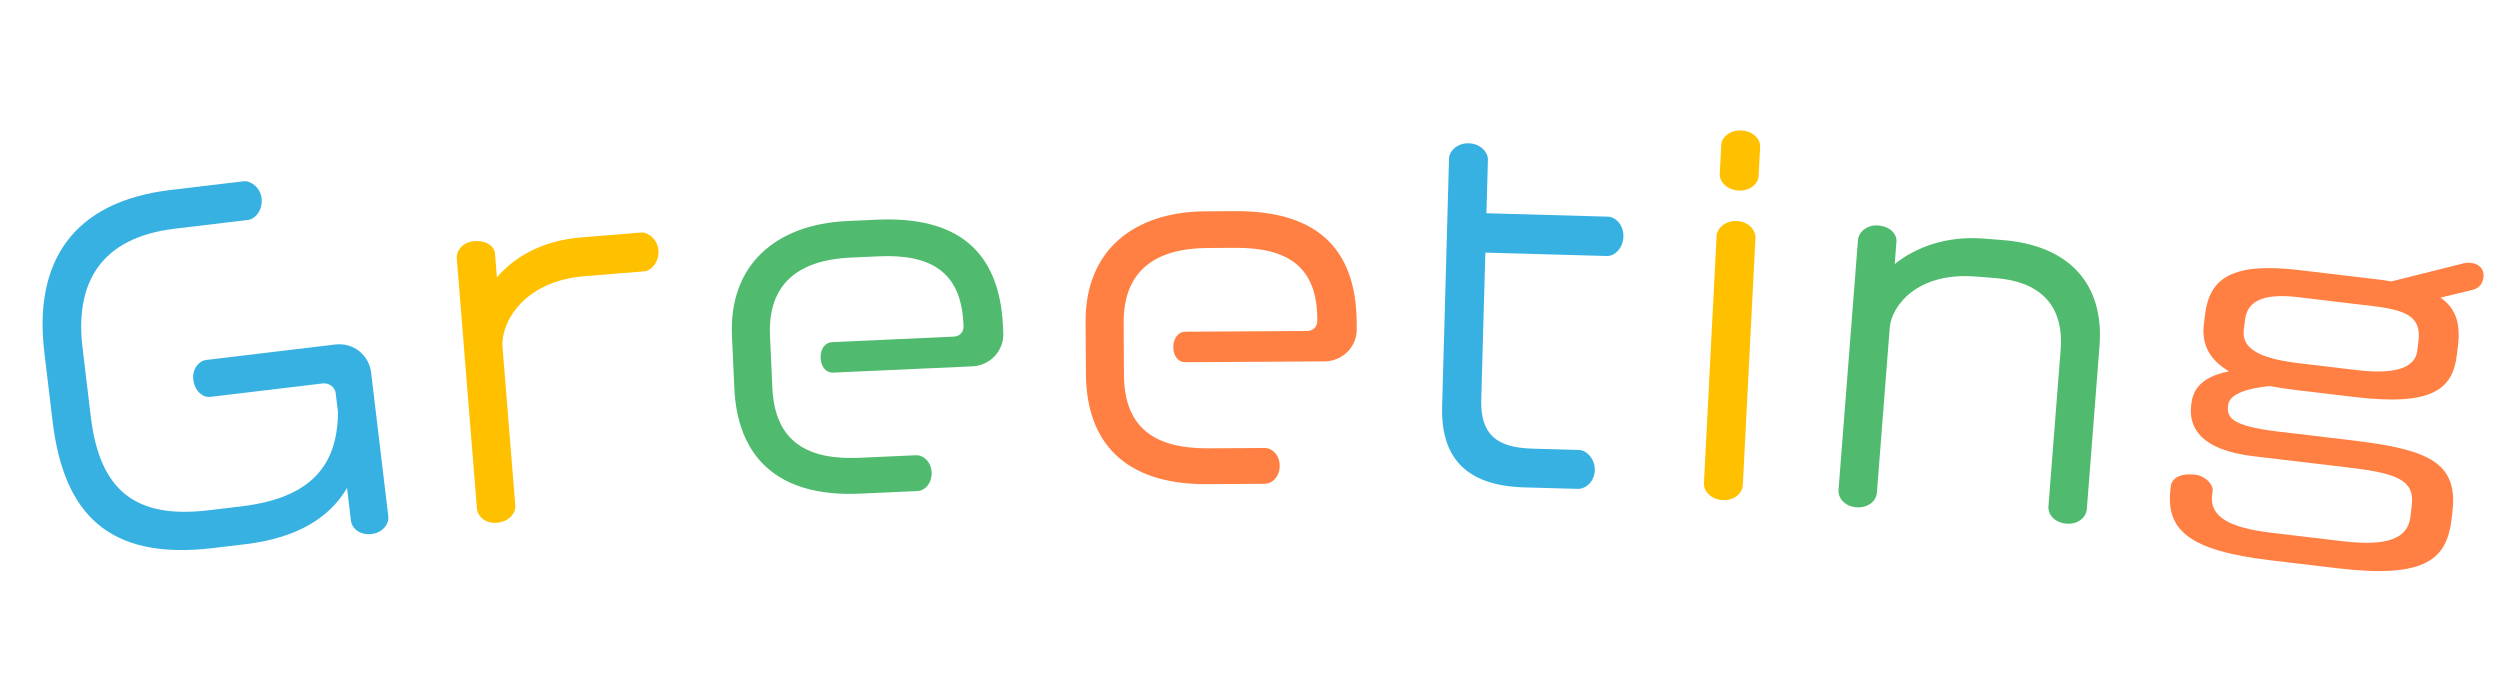 <?xml version="1.0" encoding="utf-8"?>
<!-- Generator: Adobe Illustrator 23.0.1, SVG Export Plug-In . SVG Version: 6.00 Build 0)  -->
<svg version="1.1" id="レイヤー_1" xmlns="http://www.w3.org/2000/svg" xmlns:xlink="http://www.w3.org/1999/xlink" x="0px"
	 y="0px" viewBox="0 0 130 35" style="enable-background:new 0 0 130 35;" xml:space="preserve">
<style type="text/css">
	.st0{fill:#37B1E1;}
	.st1{fill:#FFC000;}
	.st2{fill:#50BB6E;}
	.st3{fill:#FF8042;}
</style>
<g>
	<g>
		<g>
			<path class="st0" d="M19.329,27.768c-0.617,0.073-1.031-0.294-1.078-0.683l-0.205-1.713
				c-0.921,1.593-2.676,2.613-5.257,2.922l-1.714,0.205
				c-5.391,0.645-7.761-1.736-8.342-6.602l-0.429-3.586
				c-0.565-4.729,1.52-7.828,6.545-8.429l3.814-0.456
				c0.365-0.044,0.872,0.312,0.94,0.884c0.073,0.616-0.334,1.082-0.7,1.126
				l-3.814,0.456c-3.86,0.462-5.2,2.823-4.798,6.181l0.429,3.587
				c0.459,3.837,2.306,5.331,6.12,4.875l1.713-0.205
				c3.7-0.442,4.997-2.196,5.022-4.887l-0.12-1.005
				c-0.038-0.32-0.365-0.536-0.662-0.501l-5.87,0.702
				c-0.366,0.044-0.801-0.298-0.871-0.892c-0.068-0.571,0.299-0.986,0.664-1.029
				l6.716-0.804c0.937-0.111,1.755,0.532,1.867,1.469l0.893,7.469
				C20.239,27.241,19.9,27.699,19.329,27.768z"/>
			<path class="st1" d="M33.496,14.111l-3.094,0.249c-3.187,0.257-4.372,2.428-4.271,3.688
				l0.663,8.228c0.033,0.413-0.323,0.856-0.965,0.908
				c-0.597,0.049-0.996-0.335-1.029-0.747l-1.047-12.995
				c-0.031-0.39,0.3-0.854,0.896-0.902c0.642-0.052,1.059,0.261,1.09,0.65
				l0.1,1.237c0.885-1.04,2.314-1.916,4.399-2.084l3.094-0.25
				c0.367-0.029,0.858,0.347,0.905,0.919
				C34.288,13.631,33.862,14.08,33.496,14.111z"/>
			<path class="st2" d="M50.566,19.05l-7.239,0.326c-0.344,0.016-0.634-0.271-0.655-0.753
				s0.239-0.816,0.584-0.832l6.343-0.287c0.321-0.014,0.518-0.253,0.505-0.552
				l-0.006-0.115c-0.123-2.734-1.729-3.629-4.418-3.508l-1.448,0.065
				c-2.573,0.116-4.318,1.254-4.191,4.058l0.122,2.712
				c0.129,2.85,1.874,3.761,4.54,3.641l2.918-0.132
				c0.391-0.018,0.798,0.332,0.823,0.884c0.025,0.574-0.349,0.96-0.739,0.978
				l-2.987,0.135c-4.366,0.197-6.376-1.992-6.533-5.484l-0.123-2.712
				c-0.166-3.677,2.248-5.812,6.017-5.982l1.517-0.068
				c4.113-0.186,6.379,1.554,6.56,5.553l0.016,0.345
				C52.211,18.238,51.485,19.008,50.566,19.05z"/>
			<path class="st3" d="M68.88,18.792l-7.243,0.044c-0.345,0.002-0.622-0.296-0.625-0.778
				c-0.003-0.483,0.271-0.807,0.616-0.809l6.346-0.038
				c0.322-0.002,0.528-0.233,0.526-0.532l-0.001-0.115
				c-0.017-2.736-1.586-3.692-4.276-3.677l-1.448,0.009
				c-2.575,0.016-4.362,1.084-4.346,3.89l0.016,2.713
				c0.018,2.852,1.725,3.83,4.393,3.814l2.92-0.018
				c0.391-0.002,0.784,0.363,0.787,0.915c0.004,0.575-0.385,0.945-0.775,0.947
				l-2.99,0.019c-4.368,0.025-6.291-2.239-6.312-5.734l-0.017-2.714
				c-0.021-3.679,2.473-5.718,6.244-5.74l1.518-0.009
				c4.115-0.024,6.312,1.802,6.335,5.803l0.002,0.346
				C70.555,18.046,69.8,18.787,68.88,18.792z"/>
			<path class="st0" d="M83.562,13.312l-6.324-0.176l-0.212,7.634
				c-0.051,1.794,0.758,2.507,2.667,2.56l2.414,0.067
				c0.391,0.011,0.839,0.461,0.822,1.059s-0.487,0.977-0.879,0.965l-2.782-0.077
				c-3.081-0.086-4.351-1.594-4.277-4.216l0.358-12.877
				c0.011-0.391,0.414-0.816,1.035-0.8c0.598,0.017,0.999,0.466,0.988,0.856
				l-0.077,2.782l6.323,0.177c0.392,0.011,0.816,0.437,0.8,1.034
				C84.4,12.921,83.952,13.322,83.562,13.312z"/>
			<path class="st1" d="M89.573,26.005c-0.597-0.03-0.989-0.465-0.968-0.878l0.658-12.86
				c0.02-0.391,0.455-0.806,1.053-0.775c0.62,0.032,0.988,0.488,0.968,0.879
				l-0.658,12.86C90.605,25.644,90.193,26.037,89.573,26.005z M90.397,9.907
				c-0.598-0.031-0.989-0.465-0.97-0.855l0.079-1.539
				c0.019-0.367,0.453-0.76,1.05-0.729c0.62,0.031,0.989,0.465,0.971,0.832
				l-0.079,1.539C91.429,9.545,91.018,9.939,90.397,9.907z"/>
			<path class="st2" d="M107.464,27.231c-0.643-0.05-0.978-0.491-0.945-0.903l0.634-8.142
				c0.189-2.432-1.2-3.555-3.379-3.725l-1.055-0.082
				c-3.05-0.237-4.366,1.553-4.452,2.653l-0.669,8.6
				c-0.032,0.413-0.454,0.796-1.073,0.747c-0.597-0.046-0.954-0.489-0.922-0.902
				l1.012-13.003c0.03-0.39,0.454-0.796,1.051-0.749
				c0.619,0.048,0.98,0.445,0.95,0.835l-0.091,1.17
				c1.106-0.883,2.698-1.475,4.625-1.324l0.963,0.075
				c3.486,0.271,5.314,2.282,5.062,5.516l-0.661,8.486
				C108.482,26.895,108.06,27.278,107.464,27.231z"/>
			<path class="st3" d="M128.577,15.073l-1.67,0.404c0.771,0.531,1.049,1.306,0.911,2.471
				l-0.061,0.503c-0.209,1.759-1.222,2.681-5.311,2.194l-3.175-0.378
				c-0.457-0.054-0.865-0.126-1.251-0.194c-1.737,0.187-2.113,0.629-2.157,0.994
				c-0.07,0.594,0.058,1.072,2.594,1.374l3.905,0.464
				c3.952,0.471,5.469,1.16,5.164,3.719l-0.043,0.365
				c-0.245,2.056-1.297,3.112-5.911,2.563l-3.518-0.418
				c-4.317-0.514-5.437-1.619-5.187-3.721l0.016-0.138
				c0.052-0.434,0.544-0.677,1.252-0.592c0.571,0.067,0.913,0.502,0.927,0.781
				l-0.033,0.274c-0.136,1.143,0.909,1.706,3.079,1.965l3.701,0.439
				c2.284,0.271,3.395-0.105,3.533-1.271l0.073-0.617
				c0.157-1.324-0.869-1.655-3.29-1.943l-4.935-0.586
				c-2.718-0.323-3.396-1.446-3.248-2.68c0.062-0.525,0.26-1.405,1.967-1.735
				c-0.997-0.582-1.433-1.398-1.311-2.426l0.061-0.503
				c0.228-1.919,1.393-2.753,4.91-2.335l4.043,0.48
				c0.252,0.03,0.503,0.06,0.729,0.11l3.701-0.927
				c0.168-0.05,0.308-0.057,0.468-0.037c0.388,0.046,0.681,0.312,0.632,0.724
				C129.092,14.833,128.864,14.991,128.577,15.073z M125.762,17.704
				c0.145-1.211-0.6-1.577-2.382-1.789l-3.905-0.465
				c-1.987-0.236-2.635,0.336-2.735,1.181l-0.062,0.525
				c-0.104,0.868,0.613,1.463,2.807,1.724l3.084,0.367
				c2.146,0.255,3.034-0.195,3.132-1.018L125.762,17.704z"/>
		</g>
	</g>
</g>
</svg>
